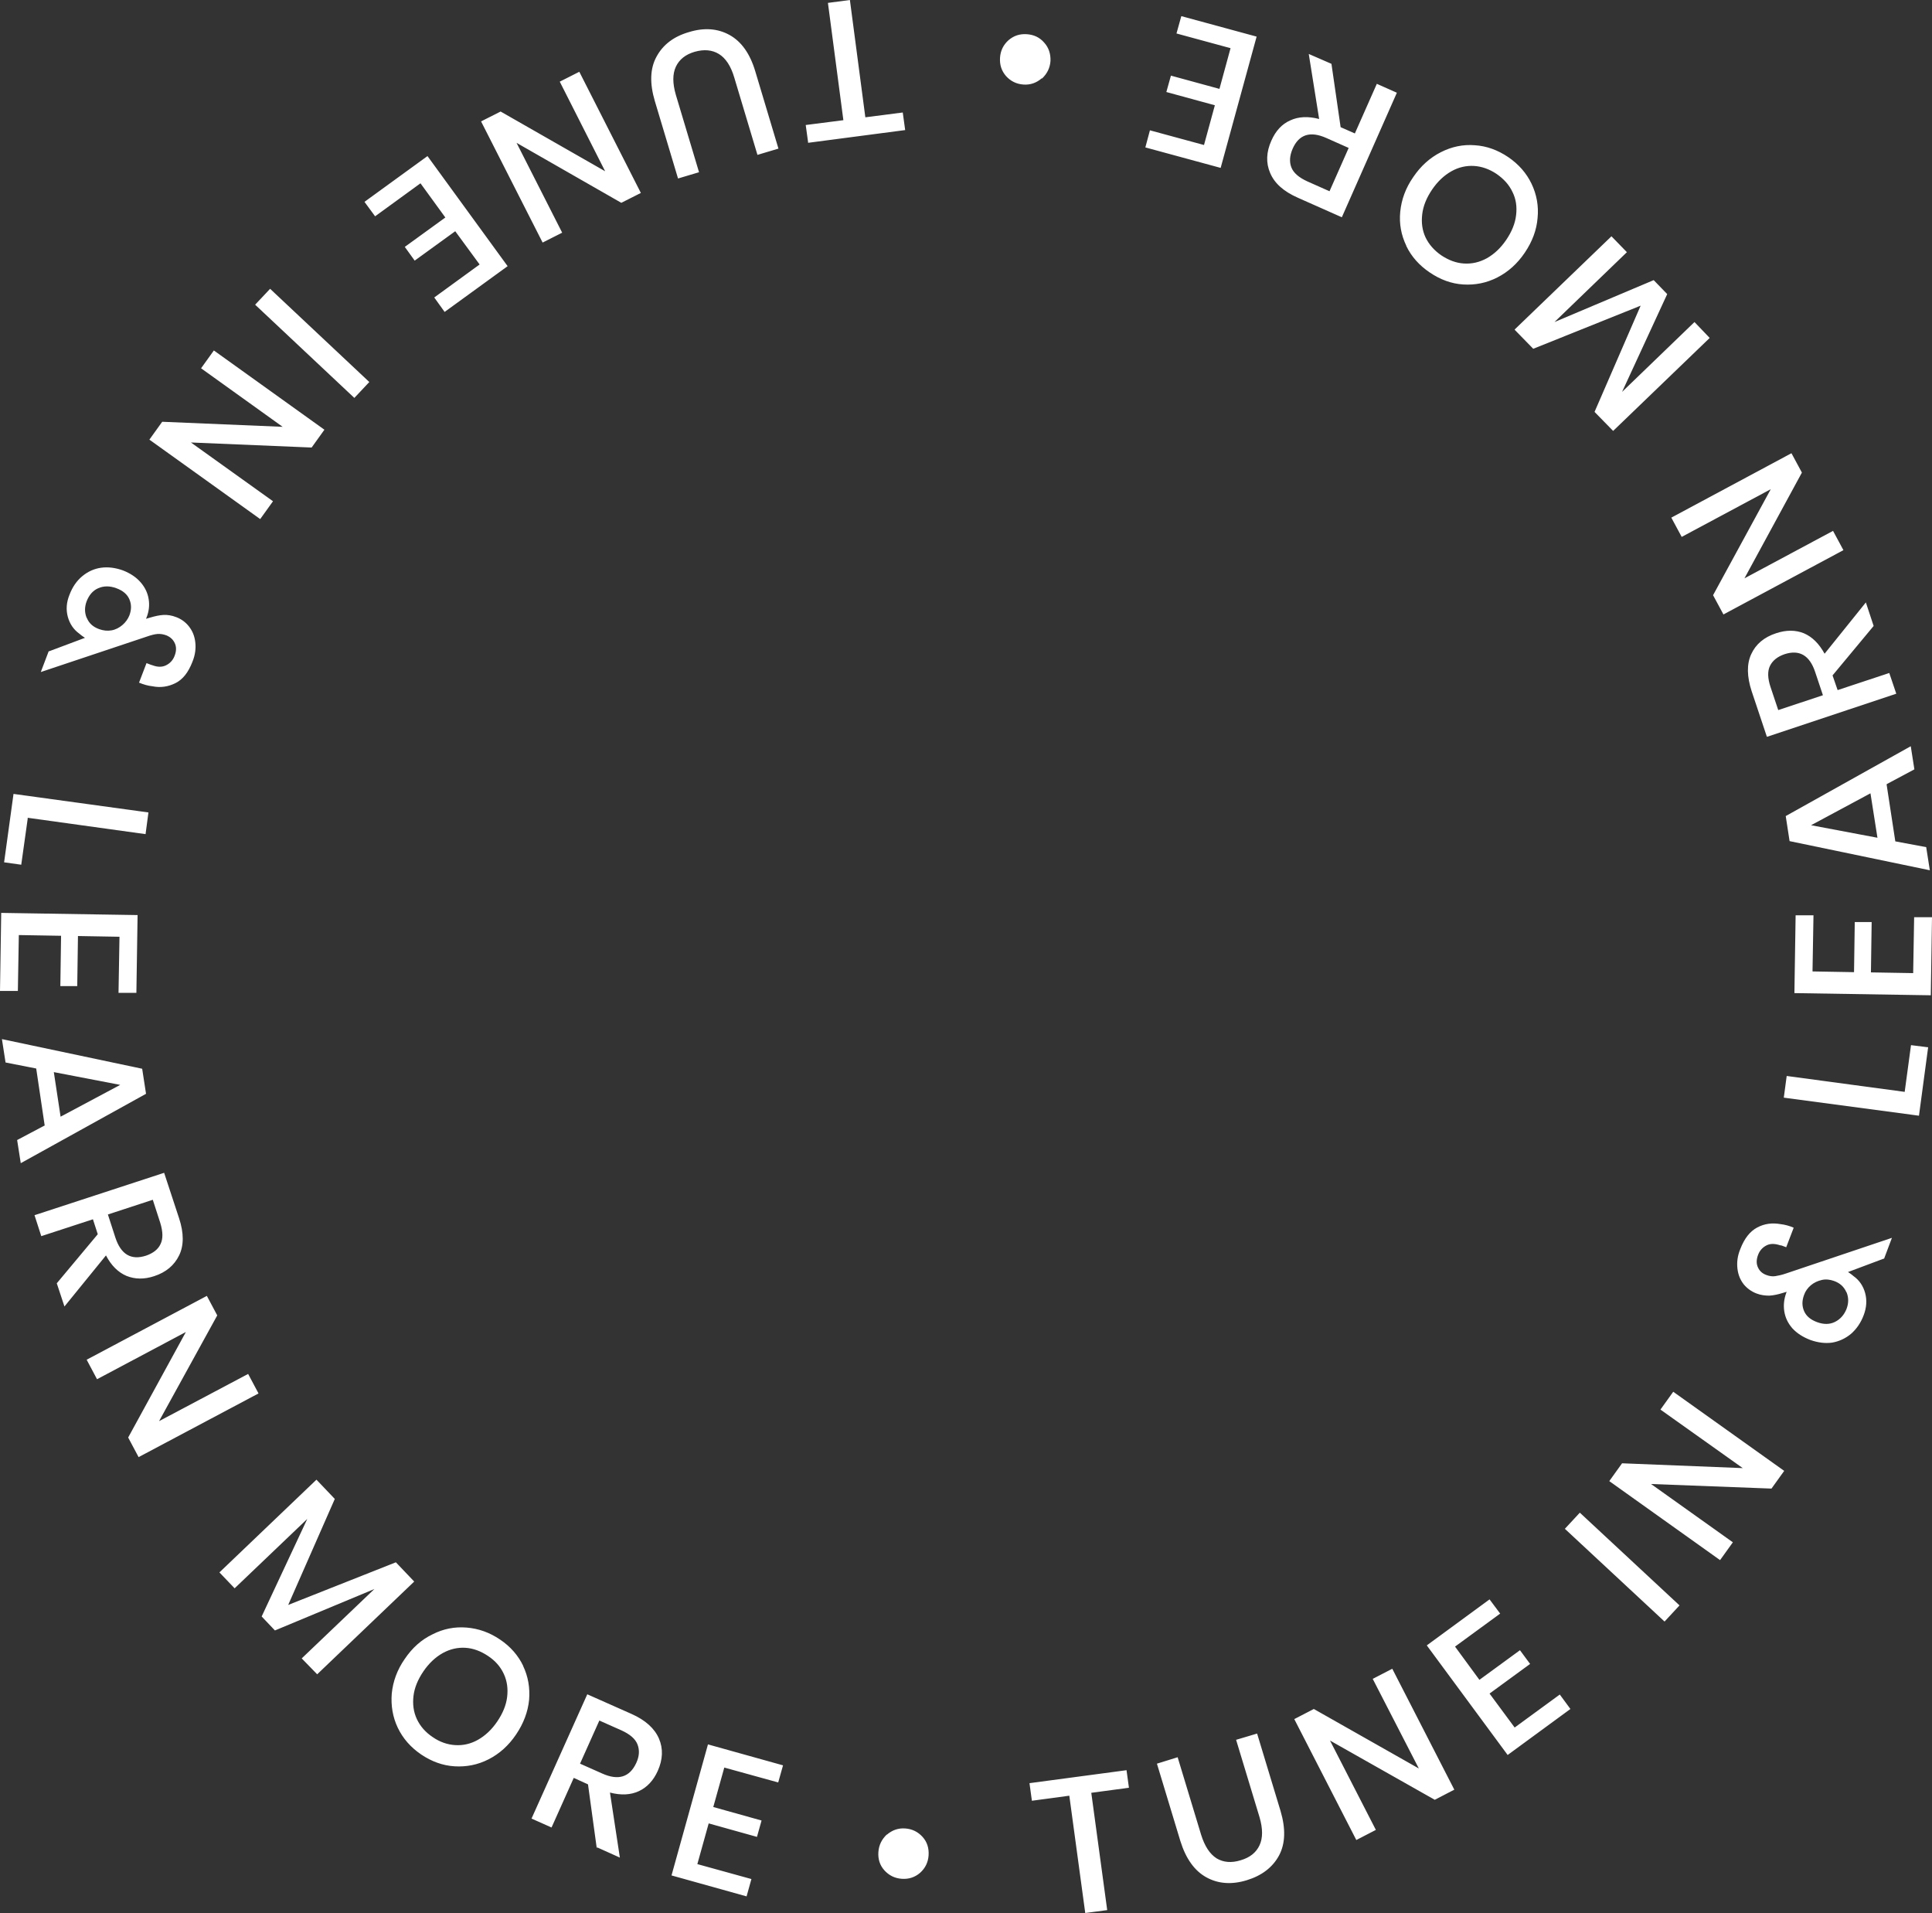 <svg width="200" height="198" viewBox="0 0 200 198" fill="none" xmlns="http://www.w3.org/2000/svg">
<rect x="0" y="0" width="200" height="198" fill="#333333" stroke="none"/>
<path d="M83.658 14.759L83.408 12.939L87.306 12.44L85.707 0.299L87.981 0L89.58 12.141L93.453 11.643L93.703 13.463L83.633 14.784L83.658 14.759ZM78.411 16.03L76.012 8.028C75.662 6.831 75.112 6.008 74.413 5.584C73.713 5.161 72.889 5.086 71.914 5.36C70.965 5.634 70.315 6.158 69.965 6.906C69.615 7.654 69.615 8.626 69.965 9.823L72.364 17.826L70.19 18.474L67.791 10.471C67.241 8.626 67.291 7.08 67.966 5.859C68.641 4.612 69.765 3.765 71.339 3.316C72.889 2.842 74.288 2.942 75.512 3.615C76.737 4.288 77.636 5.535 78.186 7.38L80.585 15.382L78.411 16.03ZM49.8 12.565L51.824 11.543L62.644 17.726L57.946 8.452L59.97 7.429L66.342 19.97L64.318 20.992L53.473 14.784L58.196 24.083L56.172 25.105L49.8 12.565ZM49.65 27.374L47.126 23.933L42.928 26.975L41.904 25.554L46.102 22.512L43.528 18.972L38.831 22.388L37.731 20.892L44.253 16.155L52.549 27.549L46.027 32.285L44.953 30.79L49.65 27.374ZM36.682 41.186L26.412 31.537L27.961 29.892L38.231 39.54L36.682 41.186ZM15.467 45.499L16.792 43.654L29.26 44.177L20.815 38.119L22.139 36.274L33.583 44.477L32.259 46.321L19.765 45.798L28.261 51.881L26.936 53.726L15.492 45.523L15.467 45.499ZM5.072 67.413L8.796 66.017C8.796 66.017 8.471 65.817 8.221 65.593C7.621 65.169 7.221 64.571 7.021 63.848C6.822 63.1 6.872 62.352 7.196 61.554C7.496 60.756 7.946 60.108 8.521 59.634C9.095 59.161 9.745 58.861 10.47 58.762C11.194 58.662 11.944 58.762 12.719 59.036C13.493 59.335 14.118 59.759 14.568 60.283C15.018 60.806 15.292 61.38 15.392 62.028C15.492 62.651 15.417 63.299 15.167 63.922L15.117 64.047L15.542 63.922C16.042 63.773 16.492 63.673 16.916 63.648C17.341 63.623 17.791 63.698 18.241 63.873C18.766 64.072 19.215 64.396 19.565 64.845C19.915 65.294 20.14 65.817 20.215 66.465C20.29 67.089 20.215 67.787 19.915 68.51C19.49 69.607 18.916 70.33 18.166 70.704C17.416 71.078 16.617 71.202 15.767 71.028C15.317 70.978 14.868 70.853 14.393 70.654L15.167 68.634L15.367 68.709C15.542 68.784 15.692 68.834 15.792 68.859C16.317 69.058 16.792 69.058 17.191 68.859C17.591 68.659 17.916 68.335 18.091 67.837C18.266 67.363 18.266 66.939 18.091 66.565C17.916 66.191 17.641 65.942 17.241 65.767C16.916 65.643 16.592 65.593 16.292 65.618C15.992 65.643 15.617 65.742 15.192 65.892L4.223 69.557L5.047 67.388L5.072 67.413ZM8.995 63.972C9.22 64.521 9.645 64.895 10.27 65.119C10.695 65.269 11.119 65.319 11.544 65.244C11.969 65.169 12.344 64.969 12.669 64.695C12.993 64.421 13.243 64.072 13.393 63.698C13.618 63.1 13.618 62.551 13.393 62.028C13.168 61.504 12.719 61.13 12.044 60.881C11.369 60.632 10.745 60.632 10.17 60.881C9.595 61.13 9.22 61.604 8.971 62.227C8.746 62.825 8.746 63.399 8.971 63.947L8.995 63.972ZM2.874 84.69L2.199 89.501L0.425 89.252L1.399 82.172L15.367 84.091L15.068 86.335L2.849 84.64L2.874 84.69ZM12.344 96.956L8.071 96.881L7.996 102.066H6.247L6.322 96.856L1.949 96.781L1.849 102.565H0L0.125 94.487L14.243 94.712L14.118 102.765H12.269L12.369 96.956H12.344ZM4.623 116.476L3.748 110.593L0.575 109.97L0.2 107.551L14.718 110.618L15.117 113.211L2.149 120.391L1.774 117.997L4.648 116.476H4.623ZM6.272 115.579L12.444 112.288L5.572 110.967L6.272 115.579ZM5.872 132.831L10.12 127.745L9.62 126.199L4.273 127.945L3.573 125.776L16.991 121.388L18.541 126.1C19.041 127.621 19.041 128.917 18.541 129.939C18.041 130.961 17.191 131.684 15.967 132.083C14.918 132.432 13.968 132.407 13.094 132.058C12.219 131.684 11.519 130.986 10.97 129.939L6.672 135.224L5.872 132.806V132.831ZM11.169 125.701L11.944 128.094C12.519 129.839 13.568 130.463 15.117 129.964C15.842 129.715 16.367 129.316 16.617 128.767C16.892 128.219 16.867 127.471 16.592 126.573L15.817 124.18L11.169 125.701ZM14.343 150.806L13.268 148.787L19.24 137.867L10.045 142.753L8.971 140.734L21.414 134.127L22.489 136.147L16.467 147.091L25.687 142.205L26.762 144.224L14.318 150.831L14.343 150.806ZM42.879 163.695L32.834 173.294L31.234 171.648L38.756 164.468L28.461 168.756L27.087 167.31L31.809 157.213L24.288 164.393L22.714 162.748L32.759 153.15L34.658 155.144L29.835 166.114L40.98 161.701L42.879 163.695ZM54.148 172.421C54.673 173.518 54.873 174.69 54.773 175.936C54.648 177.183 54.198 178.38 53.423 179.526C52.649 180.673 51.699 181.521 50.575 182.094C49.45 182.668 48.276 182.892 47.051 182.817C45.827 182.742 44.678 182.319 43.603 181.596C42.504 180.848 41.704 179.925 41.179 178.828C40.655 177.731 40.455 176.535 40.555 175.288C40.68 174.042 41.104 172.845 41.904 171.698C42.679 170.551 43.628 169.704 44.778 169.155C45.902 168.582 47.077 168.357 48.301 168.457C49.525 168.557 50.675 168.956 51.774 169.704C52.849 170.427 53.648 171.349 54.173 172.446L54.148 172.421ZM48.201 170.551C47.376 170.501 46.602 170.676 45.827 171.1C45.078 171.524 44.403 172.147 43.828 172.994C43.253 173.842 42.904 174.69 42.804 175.537C42.704 176.385 42.804 177.183 43.153 177.931C43.503 178.679 44.053 179.302 44.803 179.801C45.527 180.299 46.302 180.573 47.126 180.623C47.926 180.673 48.726 180.499 49.475 180.075C50.225 179.651 50.9 179.028 51.474 178.18C52.049 177.332 52.399 176.485 52.499 175.637C52.599 174.789 52.499 173.992 52.149 173.244C51.799 172.496 51.274 171.898 50.525 171.399C49.775 170.9 49.001 170.601 48.176 170.551H48.201ZM61.769 191.244L60.87 184.687L59.395 184.014L57.096 189.15L55.023 188.227L60.795 175.363L65.342 177.382C66.817 178.03 67.766 178.903 68.216 179.95C68.666 180.997 68.616 182.119 68.091 183.291C67.641 184.288 66.992 184.986 66.142 185.385C65.292 185.784 64.293 185.834 63.143 185.535L64.168 192.266L61.844 191.219L61.769 191.244ZM60.045 182.543L62.344 183.565C64.018 184.313 65.192 183.939 65.867 182.468C66.192 181.77 66.217 181.122 65.992 180.548C65.767 179.975 65.217 179.501 64.343 179.102L62.044 178.08L60.045 182.543ZM74.987 182.917L73.838 187.03L78.836 188.427L78.361 190.122L73.363 188.726L72.189 192.939L77.786 194.485L77.286 196.28L69.515 194.111L73.288 180.548L81.059 182.717L80.56 184.488L74.963 182.942L74.987 182.917ZM91.804 189.898C92.354 189.424 92.978 189.199 93.703 189.249C94.428 189.299 95.028 189.598 95.502 190.122C95.977 190.645 96.177 191.294 96.127 192.042C96.077 192.765 95.777 193.363 95.252 193.837C94.703 194.31 94.078 194.51 93.353 194.46C92.629 194.41 92.029 194.111 91.554 193.587C91.079 193.064 90.88 192.416 90.93 191.693C90.98 190.97 91.279 190.371 91.804 189.873V189.898ZM116.617 183.216L116.867 185.036L112.969 185.56L114.618 197.701L112.344 198L110.695 185.859L106.822 186.382L106.572 184.562L116.642 183.216H116.617ZM121.914 181.895L124.338 189.898C124.713 191.094 125.237 191.892 125.937 192.341C126.637 192.765 127.486 192.839 128.436 192.54C129.385 192.266 130.035 191.742 130.385 190.994C130.735 190.247 130.735 189.274 130.385 188.078L127.961 180.075L130.135 179.427L132.559 187.429C133.108 189.274 133.058 190.82 132.409 192.042C131.734 193.288 130.61 194.136 129.06 194.609C127.511 195.083 126.112 194.983 124.888 194.31C123.663 193.637 122.764 192.391 122.189 190.546L119.765 182.543L121.939 181.87L121.914 181.895ZM150.55 185.235L148.526 186.283L137.681 180.15L142.429 189.399L140.405 190.446L133.983 177.931L136.007 176.884L146.877 183.042L142.104 173.767L144.128 172.72L150.55 185.235ZM150.625 170.427L153.148 173.867L157.346 170.801L158.396 172.222L154.198 175.288L156.797 178.803L161.469 175.388L162.569 176.884L156.072 181.645L147.701 170.302L154.198 165.54L155.297 167.011L150.625 170.427ZM163.543 156.565L173.863 166.163L172.314 167.834L161.994 158.235L163.543 156.565ZM184.708 152.227L183.383 154.072L170.915 153.598L179.385 159.632L178.061 161.476L166.592 153.299L167.916 151.454L180.41 151.953L171.889 145.895L173.213 144.05L184.683 152.227H184.708ZM195.027 130.263L191.304 131.659C191.304 131.659 191.629 131.859 191.879 132.083C192.479 132.507 192.879 133.105 193.078 133.828C193.278 134.576 193.228 135.324 192.929 136.122C192.629 136.92 192.179 137.568 191.604 138.066C191.029 138.54 190.38 138.839 189.655 138.964C188.931 139.064 188.181 138.964 187.406 138.69C186.632 138.391 186.007 137.992 185.532 137.468C185.082 136.945 184.808 136.371 184.708 135.723C184.608 135.075 184.683 134.452 184.908 133.828L184.958 133.704L184.533 133.828C184.058 133.978 183.583 134.078 183.158 134.102C182.734 134.102 182.284 134.053 181.834 133.878C181.309 133.679 180.86 133.355 180.51 132.931C180.16 132.482 179.935 131.958 179.86 131.31C179.785 130.662 179.86 129.989 180.16 129.266C180.585 128.169 181.159 127.446 181.909 127.047C182.659 126.648 183.458 126.548 184.308 126.698C184.758 126.748 185.232 126.873 185.682 127.072L184.908 129.091L184.708 129.017C184.533 128.942 184.383 128.892 184.283 128.892C183.758 128.717 183.283 128.693 182.884 128.892C182.484 129.091 182.159 129.416 181.984 129.914C181.809 130.388 181.809 130.812 181.984 131.186C182.159 131.56 182.434 131.809 182.834 131.958C183.158 132.083 183.483 132.133 183.783 132.083C184.083 132.033 184.458 131.958 184.883 131.809L195.852 128.119L195.027 130.313V130.263ZM191.129 133.729C190.88 133.18 190.48 132.806 189.855 132.582C189.43 132.432 189.006 132.382 188.581 132.482C188.156 132.582 187.781 132.756 187.456 133.03C187.131 133.305 186.882 133.654 186.757 134.028C186.532 134.626 186.532 135.175 186.757 135.698C186.982 136.222 187.431 136.596 188.106 136.845C188.781 137.094 189.405 137.094 189.955 136.82C190.505 136.546 190.905 136.097 191.154 135.474C191.379 134.875 191.379 134.302 191.154 133.753L191.129 133.729ZM197.176 112.986L197.826 108.175L199.6 108.399L198.651 115.479L184.658 113.609L184.958 111.366L197.176 113.011V112.986ZM187.656 100.546L191.929 100.621L192.004 95.435H193.753L193.678 100.645L198.051 100.72L198.151 94.936H200L199.875 103.014L185.757 102.789L185.882 94.737H187.731L187.631 100.546H187.656ZM195.302 81.199L196.202 87.083L199.4 87.681L199.775 90.075L185.257 87.058L184.858 84.465L197.801 77.236L198.176 79.629L195.327 81.15L195.302 81.199ZM193.653 82.097L187.481 85.413L194.353 86.709L193.628 82.097H193.653ZM193.953 64.795L189.705 69.906L190.23 71.427L195.577 69.656L196.302 71.801L182.909 76.263L181.334 71.551C180.835 70.031 180.81 68.734 181.284 67.712C181.759 66.665 182.634 65.942 183.858 65.543C184.908 65.194 185.857 65.194 186.732 65.543C187.606 65.917 188.306 66.615 188.881 67.662L193.153 62.352L193.953 64.77V64.795ZM188.706 71.95L187.906 69.557C187.331 67.812 186.257 67.213 184.733 67.712C184.008 67.961 183.508 68.36 183.233 68.909C182.959 69.457 182.984 70.205 183.283 71.103L184.083 73.496L188.731 71.95H188.706ZM185.457 46.92L186.532 48.914L180.585 59.859L189.755 54.947L190.83 56.942L178.411 63.598L177.336 61.604L183.308 50.634L174.088 55.571L173.014 53.576L185.432 46.92H185.457ZM156.822 34.08L166.817 24.457L168.416 26.102L160.92 33.332L171.189 28.994L172.589 30.44L167.916 40.562L175.412 33.332L176.987 34.978L166.992 44.601L165.067 42.632L169.84 31.637L158.721 36.1L156.797 34.13L156.822 34.08ZM145.577 25.429C145.052 24.332 144.828 23.161 144.953 21.914C145.077 20.668 145.502 19.471 146.302 18.324C147.076 17.177 148.026 16.33 149.15 15.756C150.275 15.183 151.449 14.934 152.674 15.033C153.898 15.108 155.047 15.532 156.122 16.255C157.221 17.003 158.021 17.925 158.546 19.022C159.07 20.119 159.295 21.316 159.17 22.562C159.07 23.809 158.621 25.006 157.846 26.152C157.071 27.299 156.122 28.147 154.997 28.72C153.873 29.294 152.699 29.518 151.474 29.443C150.25 29.368 149.1 28.945 148.001 28.197C146.927 27.474 146.102 26.551 145.577 25.454V25.429ZM151.549 27.274C152.374 27.324 153.148 27.15 153.923 26.726C154.673 26.302 155.347 25.679 155.922 24.831C156.497 23.983 156.847 23.136 156.947 22.263C157.046 21.416 156.947 20.618 156.572 19.87C156.222 19.122 155.672 18.523 154.923 18C154.173 17.501 153.398 17.227 152.599 17.177C151.799 17.127 151 17.302 150.25 17.726C149.5 18.15 148.826 18.773 148.251 19.62C147.676 20.468 147.326 21.316 147.226 22.188C147.126 23.036 147.226 23.834 147.576 24.582C147.926 25.305 148.476 25.928 149.2 26.427C149.95 26.925 150.725 27.224 151.549 27.274ZM137.831 6.607L138.781 13.163L140.255 13.812L142.529 8.676L144.603 9.598L138.906 22.488L134.358 20.468C132.884 19.82 131.934 18.972 131.484 17.9C131.034 16.853 131.084 15.731 131.609 14.56C132.059 13.537 132.709 12.839 133.558 12.465C134.408 12.066 135.407 12.017 136.557 12.316L135.482 5.584L137.831 6.607ZM139.605 15.307L137.306 14.285C135.632 13.537 134.458 13.911 133.808 15.407C133.508 16.105 133.458 16.753 133.683 17.327C133.908 17.9 134.458 18.374 135.332 18.773L137.631 19.795L139.605 15.332V15.307ZM124.638 15.008L125.762 10.895L120.74 9.524L121.214 7.828L126.237 9.199L127.386 4.986L121.789 3.465L122.289 1.67L130.085 3.789L126.362 17.377L118.566 15.258L119.04 13.488L124.638 15.008ZM107.846 8.102C107.296 8.576 106.672 8.801 105.947 8.751C105.222 8.701 104.623 8.402 104.148 7.878C103.673 7.33 103.473 6.706 103.523 5.958C103.573 5.235 103.873 4.637 104.398 4.163C104.948 3.69 105.572 3.49 106.297 3.54C107.021 3.59 107.621 3.864 108.096 4.413C108.571 4.936 108.771 5.584 108.746 6.307C108.696 7.03 108.396 7.629 107.871 8.127L107.846 8.102Z" fill="white"/>
</svg>
